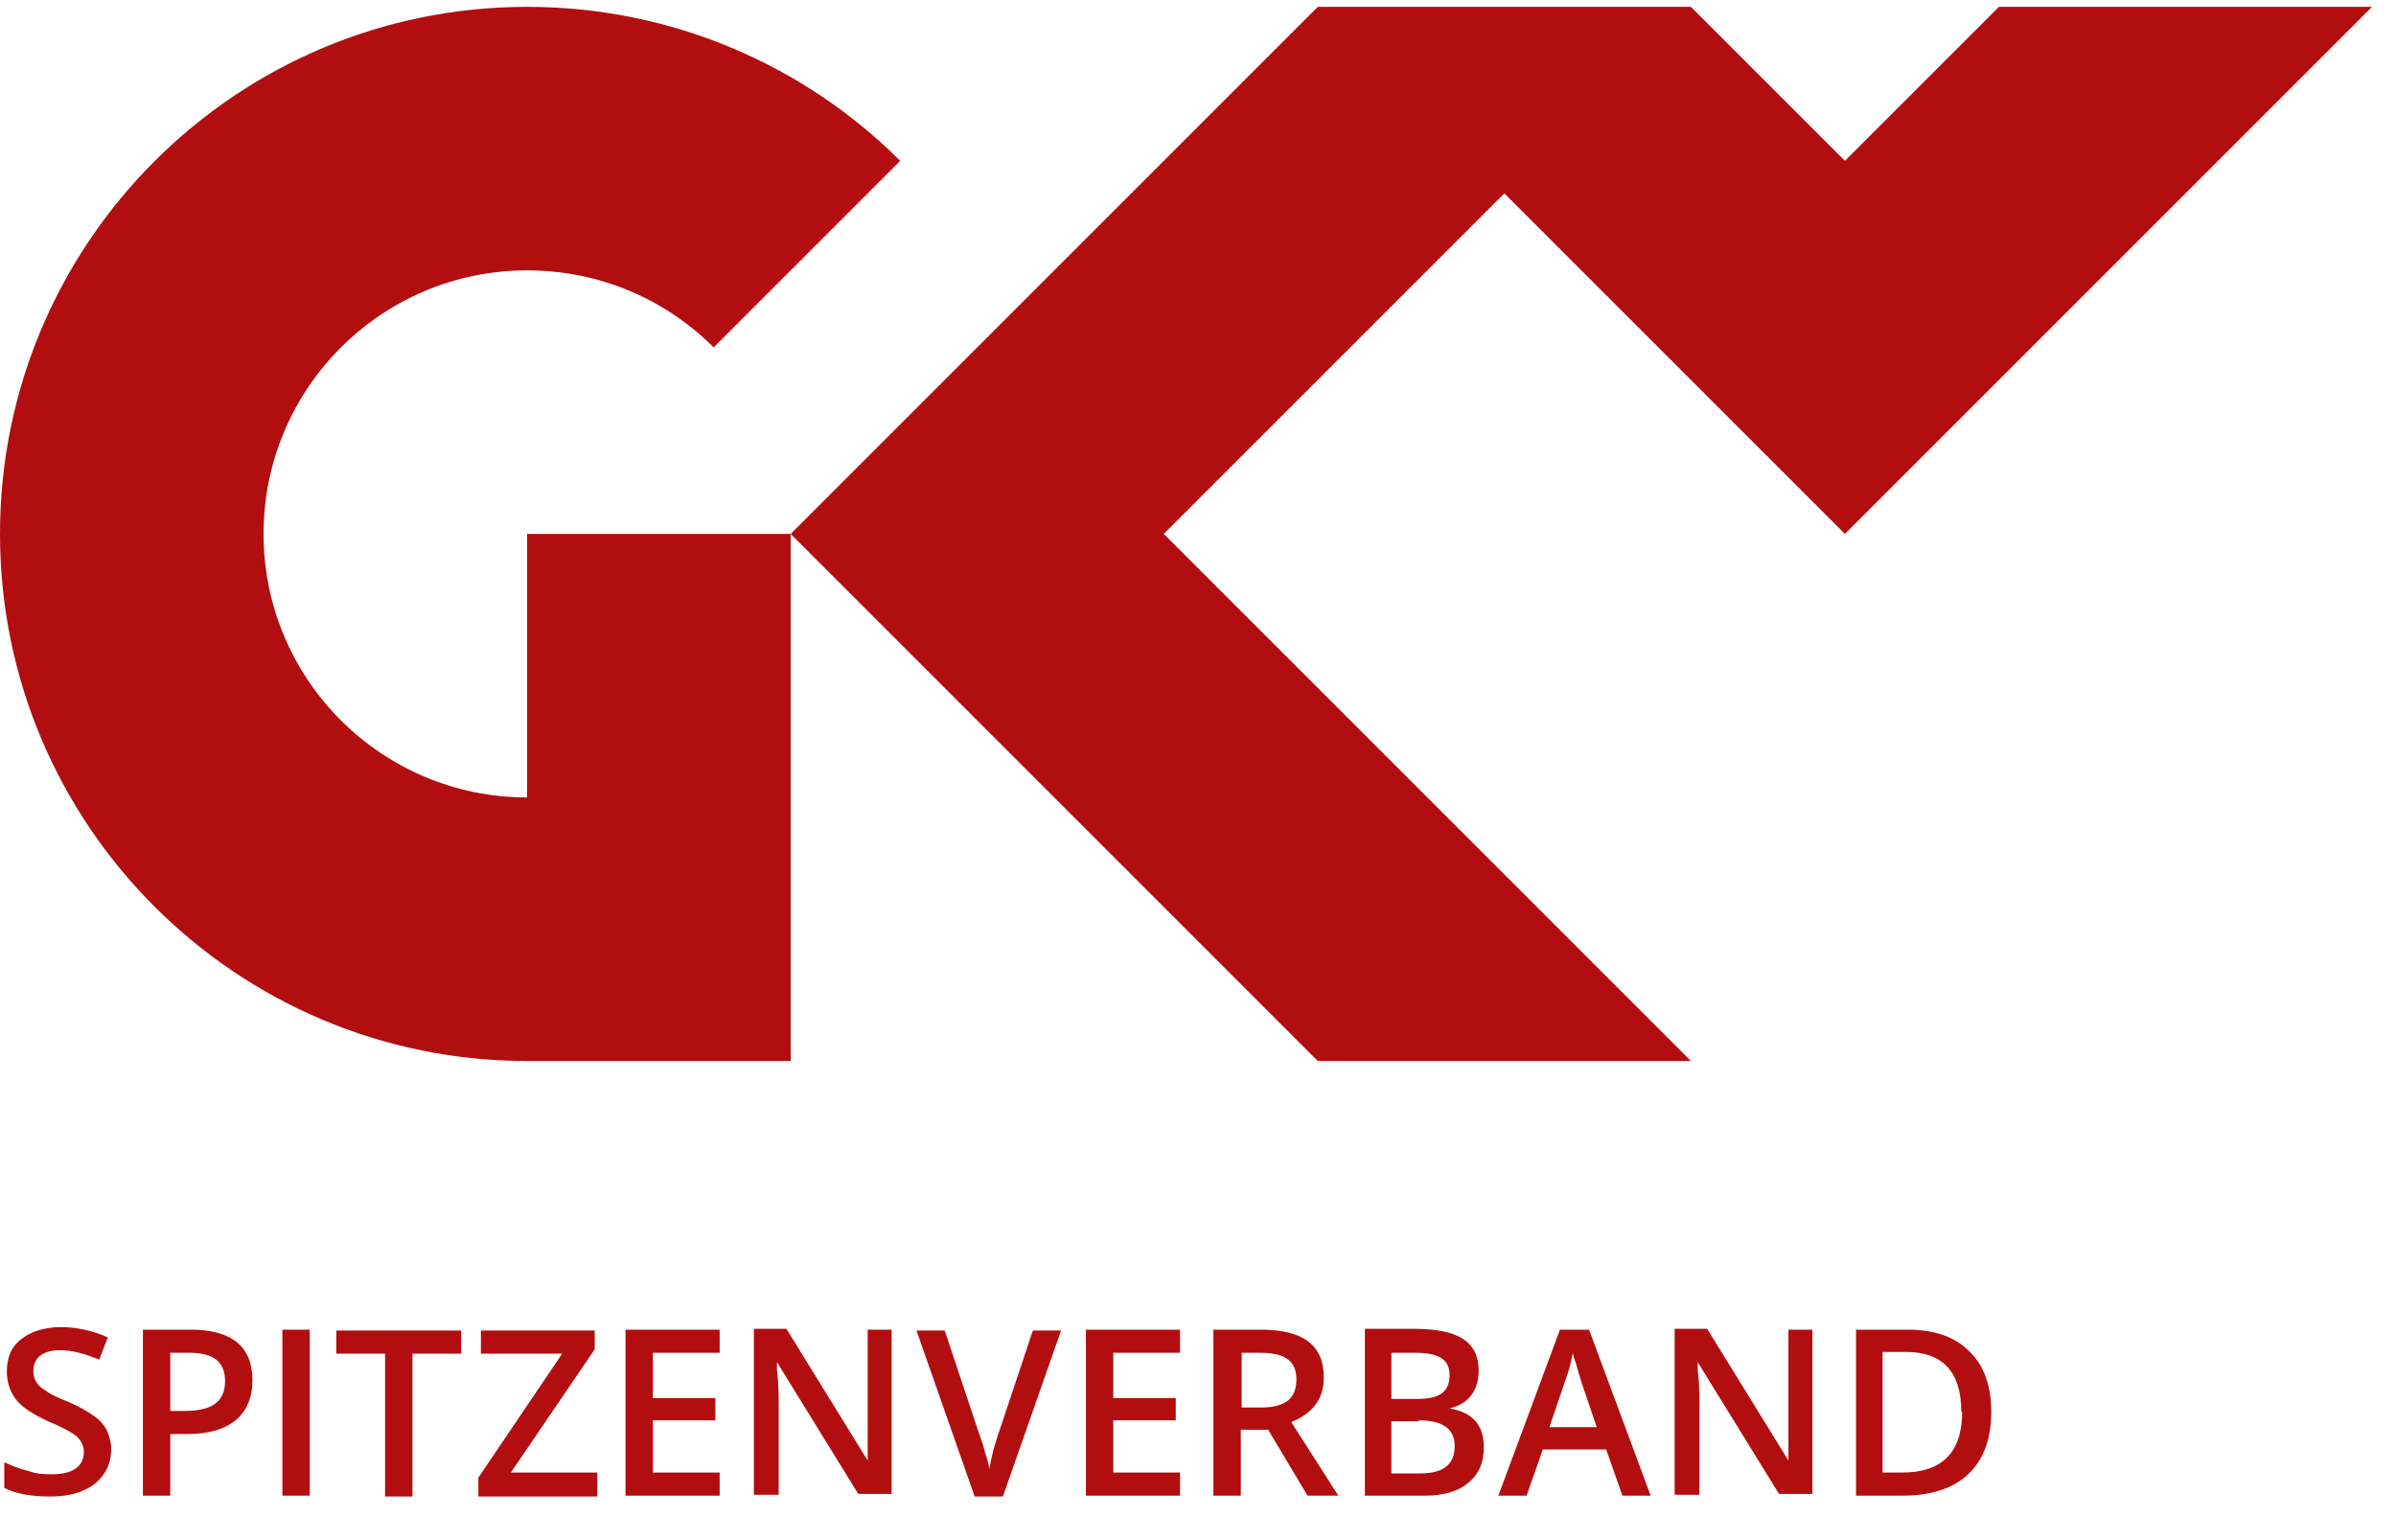 <svg width="28" height="18" viewBox="0 0 28 18" fill="none" xmlns="http://www.w3.org/2000/svg">
<path d="M27.72 0.08H23.36L21.56 1.88L19.76 0.08H15.4L11.42 4.06L9.24 6.24L11.42 8.42L15.4 12.4H19.76L13.6 6.24L17.58 2.26L19.38 4.06L21.56 6.24L23.74 4.06L27.72 0.08ZM9.24 12.4V6.24H6.16V9.32C4.46 9.32 3.08 7.94 3.08 6.24C3.08 4.54 4.46 3.16 6.16 3.16C7.01 3.16 7.78 3.5 8.34 4.06L10.52 1.88C9.41 0.77 7.86 0.08 6.16 0.08C2.76 0.08 0 2.84 0 6.24C0 9.64 2.76 12.4 6.16 12.4H9.24Z" fill="#B20E10"/>
<path d="M1.3 16.95C1.3 16.86 1.28 16.79 1.25 16.72C1.22 16.66 1.17 16.6 1.1 16.55C1.03 16.5 0.93 16.44 0.79 16.38C0.66 16.33 0.58 16.29 0.53 16.25C0.43 16.19 0.39 16.12 0.39 16.02C0.39 15.87 0.5 15.78 0.7 15.78C0.84 15.78 0.99 15.82 1.16 15.89L1.26 15.63C1.08 15.55 0.89 15.51 0.71 15.51C0.53 15.51 0.36 15.56 0.25 15.65C0.13 15.74 0.08 15.87 0.08 16.03C0.08 16.16 0.12 16.27 0.19 16.36C0.26 16.45 0.39 16.53 0.56 16.61C0.73 16.68 0.84 16.74 0.9 16.79C0.95 16.84 0.98 16.9 0.98 16.97C0.98 17.13 0.86 17.23 0.61 17.23C0.52 17.23 0.43 17.23 0.33 17.19C0.23 17.17 0.14 17.13 0.05 17.09V17.39C0.19 17.46 0.37 17.49 0.59 17.49C0.81 17.49 0.98 17.44 1.11 17.34C1.23 17.24 1.3 17.11 1.3 16.93V16.95ZM2.95 16.13C2.95 15.74 2.71 15.54 2.23 15.54H1.67V17.48H1.99V16.76H2.19C2.68 16.76 2.95 16.54 2.95 16.13ZM1.99 15.81H2.21C2.5 15.81 2.63 15.92 2.63 16.14C2.63 16.38 2.48 16.49 2.16 16.49H1.99V15.81ZM3.62 17.48V15.54H3.3V17.48H3.62ZM4.82 15.82H5.39V15.55H3.93V15.82H4.5V17.49H4.82V15.82ZM6.98 17.21H5.97L6.95 15.77V15.55H5.62V15.82H6.57L5.59 17.27V17.49H6.98V17.22V17.21ZM8.41 17.21H7.63V16.6H8.36V16.34H7.63V15.81H8.41V15.54H7.31V17.48H8.41V17.21ZM10.43 15.54H10.14V17.07L9.19 15.53H8.81V17.47H9.1V16.46C9.1 16.32 9.1 16.17 9.08 16.01V15.92L10.03 17.46H10.42V15.52V15.54H10.43ZM11.67 16.74C11.67 16.74 11.64 16.85 11.61 16.94C11.59 17.03 11.57 17.11 11.56 17.17C11.56 17.13 11.54 17.06 11.51 16.97C11.49 16.88 11.46 16.81 11.44 16.75L11.04 15.55H10.71L11.39 17.49H11.72L12.4 15.55H12.07L11.67 16.75V16.74ZM13.79 17.21H13.01V16.6H13.74V16.34H13.01V15.81H13.79V15.54H12.69V17.48H13.79V17.21ZM14.51 15.81H14.72C15.01 15.81 15.15 15.9 15.15 16.12C15.15 16.34 15.03 16.45 14.73 16.45H14.51V15.82V15.81ZM14.82 16.71L15.28 17.48H15.64L15.09 16.62C15.34 16.52 15.47 16.35 15.47 16.1C15.47 15.72 15.23 15.54 14.73 15.54H14.18V17.48H14.5V16.71H14.82ZM15.95 17.48H16.65C16.87 17.48 17.04 17.43 17.16 17.33C17.28 17.23 17.34 17.1 17.34 16.92C17.34 16.66 17.22 16.51 16.94 16.46C17.16 16.41 17.28 16.25 17.28 16.02C17.28 15.85 17.22 15.73 17.1 15.65C16.98 15.57 16.79 15.53 16.52 15.53H15.95V17.47V17.48ZM16.26 15.81H16.53C16.82 15.81 16.94 15.89 16.94 16.07C16.94 16.27 16.82 16.35 16.56 16.35H16.26V15.81ZM16.58 16.6C16.86 16.6 17 16.7 17 16.9C17 17.12 16.86 17.22 16.6 17.22H16.26V16.61H16.58V16.6ZM19.29 17.48L18.57 15.54H18.23L17.51 17.48H17.84L18.03 16.94H18.77L18.96 17.48H19.3H19.29ZM18.11 16.67L18.28 16.17C18.33 16.04 18.36 15.92 18.38 15.81C18.38 15.85 18.41 15.9 18.43 15.98C18.45 16.06 18.47 16.11 18.48 16.15L18.66 16.68H18.1H18.11V16.67ZM21.19 15.54H20.9V17.07L19.95 15.53H19.57V17.47H19.86V16.46C19.86 16.32 19.86 16.17 19.84 16.01V15.92L20.79 17.46H21.18V15.52V15.54H21.19ZM23.27 16.49C23.27 16.19 23.18 15.95 23.01 15.79C22.84 15.62 22.6 15.54 22.29 15.54H21.69V17.48H22.23C22.56 17.48 22.82 17.4 23 17.23C23.18 17.06 23.27 16.82 23.27 16.5V16.49ZM22.93 16.5C22.93 16.97 22.7 17.21 22.23 17.21H22V15.8H22.27C22.7 15.8 22.92 16.03 22.92 16.5H22.93Z" fill="#B20E10"/>
</svg>
